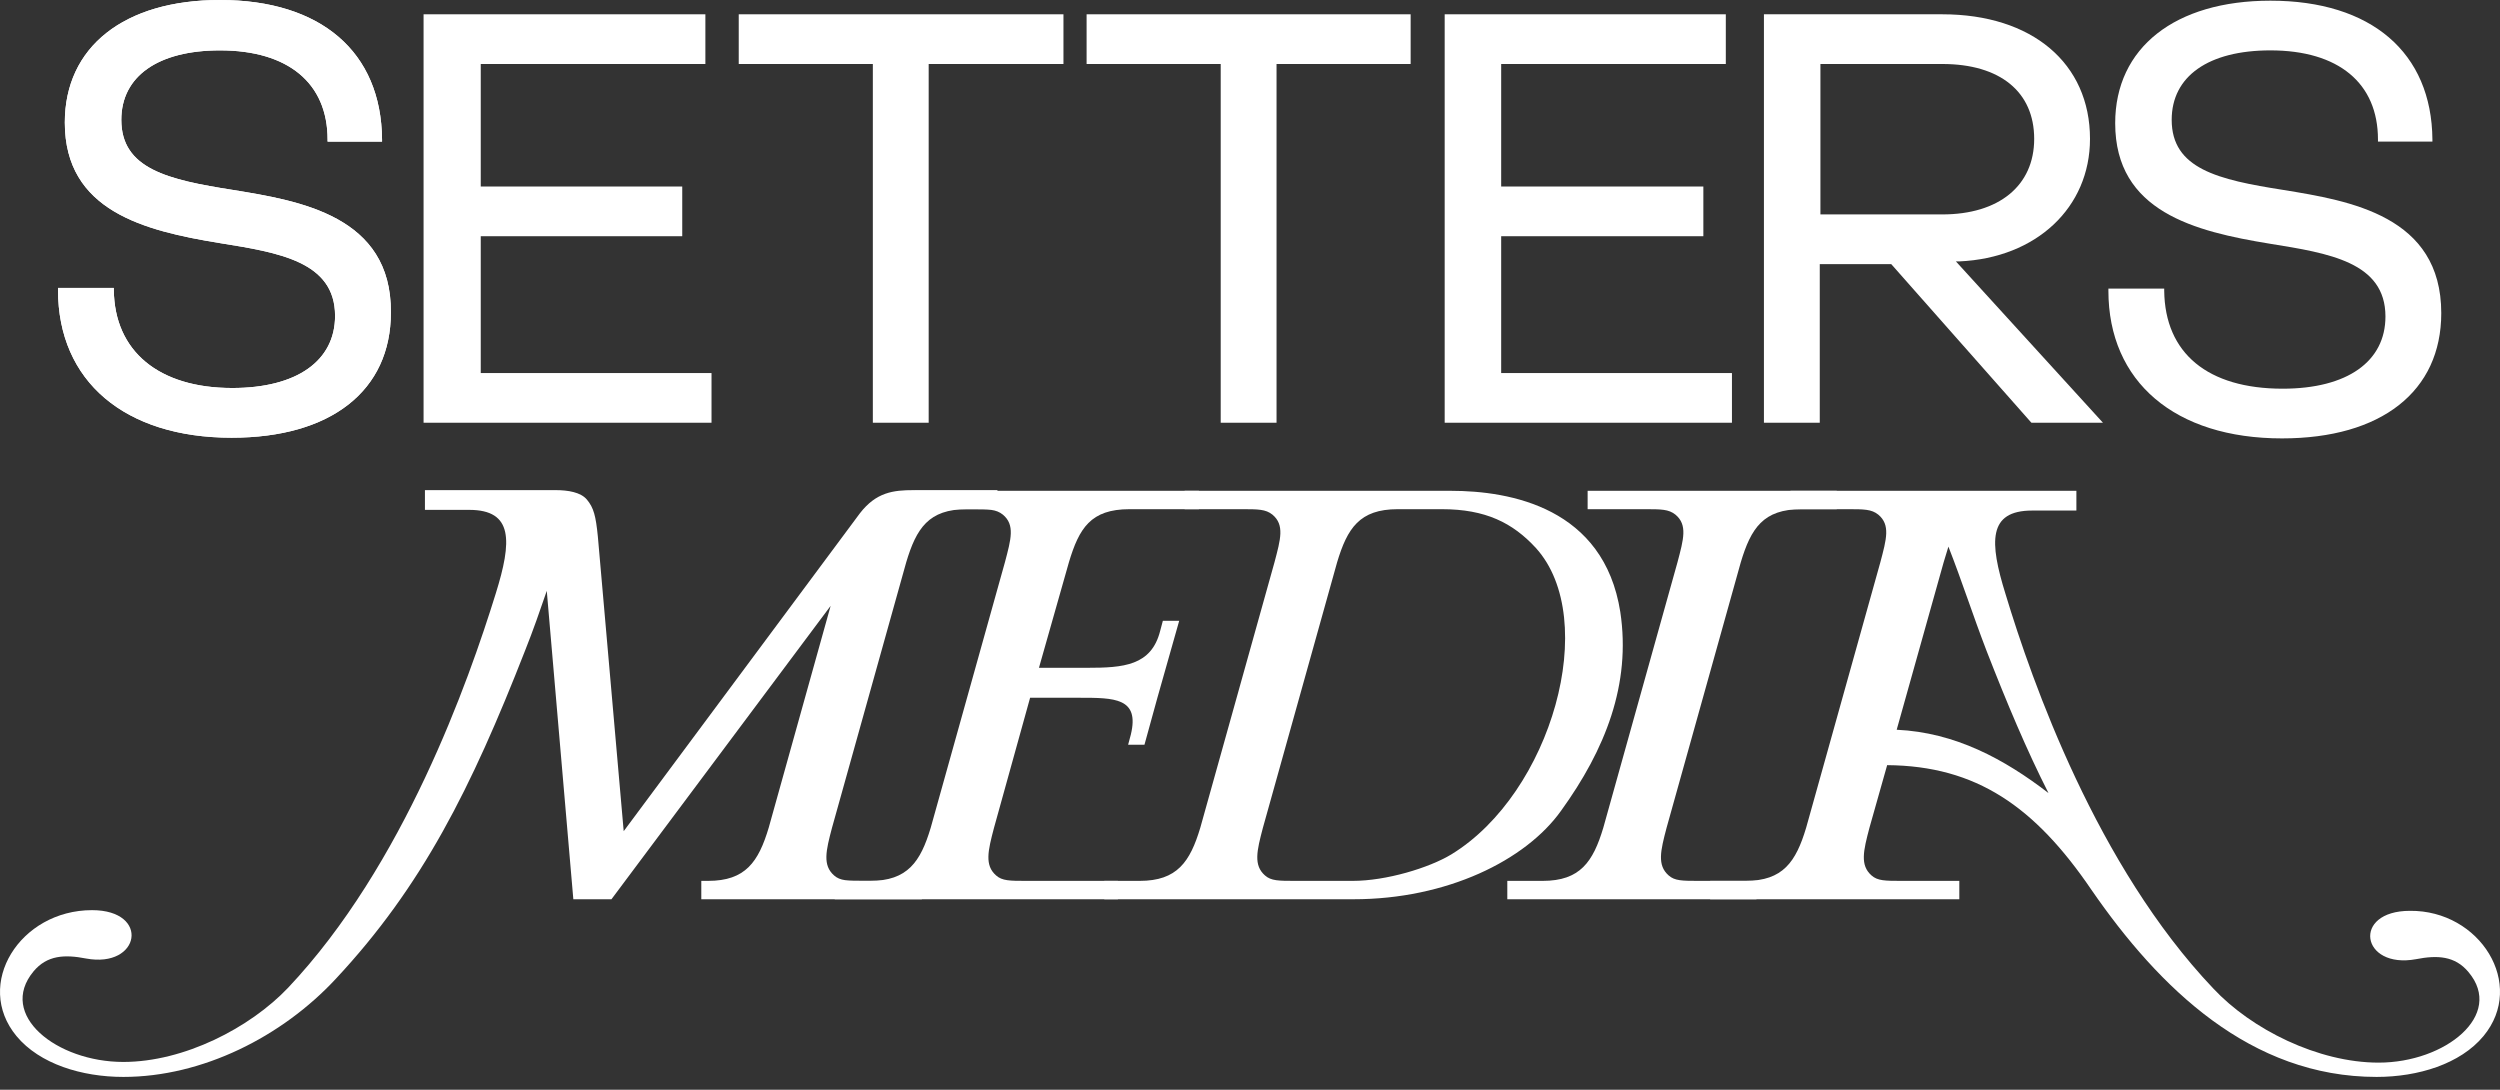 <svg width="117" height="51" viewBox="0 0 117 51" fill="none" xmlns="http://www.w3.org/2000/svg">
<rect x="0" y="0" width="117" height="51" fill="#333333" stroke="none"/>
<path d="M46.68 22.97V23.83H45.246C43.462 23.83 42.888 24.722 42.411 26.315L38.938 38.74C38.651 39.823 38.492 40.492 39.034 40.97C39.32 41.225 39.671 41.225 40.467 41.225H43.143V42.085H32.821V41.225H33.14C34.892 41.225 35.497 40.333 35.975 38.74L38.874 28.354L28.616 42.085H26.832L25.589 27.653C25.271 28.577 24.952 29.501 24.57 30.457C22.053 36.892 19.759 41.48 15.713 45.812C13.196 48.52 9.469 50.4 5.773 50.4C3.83 50.4 1.855 49.795 0.772 48.489C-1.236 46.067 0.931 42.595 4.308 42.595C7.048 42.595 6.57 45.335 4.021 44.857C3.033 44.666 2.205 44.697 1.568 45.462C-0.121 47.501 2.651 49.699 5.773 49.699C8.609 49.699 11.699 48.106 13.483 46.227C18.899 40.492 21.926 31.89 23.2 27.781C23.965 25.328 24.028 23.862 21.957 23.862H19.887V22.938H24.251H24.665C24.92 22.938 25.589 22.938 26.003 22.938C26.577 22.938 27.182 23.034 27.469 23.384C27.788 23.766 27.883 24.149 27.979 25.105L29.189 38.899L40.244 24.021C41.009 23.034 41.805 22.938 42.761 22.938H46.68V22.97Z" fill="white"/>
<path d="M50.025 26.315L48.623 31.253H50.885C52.573 31.253 53.88 31.158 54.294 29.533L54.421 29.055H55.186L54.166 32.655L53.561 34.853H52.796L52.924 34.375C53.338 32.655 52.159 32.655 50.503 32.655H48.209L46.52 38.74C46.234 39.823 46.074 40.492 46.616 40.97C46.903 41.225 47.253 41.225 48.05 41.225H52.319V42.085H39.065V41.225H40.722C42.474 41.225 43.08 40.333 43.557 38.74L47.03 26.315C47.317 25.232 47.508 24.563 46.934 24.085C46.616 23.83 46.265 23.83 45.501 23.83H42.825V22.97H56.11V23.83H52.86C51.044 23.83 50.503 24.722 50.025 26.315Z" fill="white"/>
<path d="M73.058 37.943C71.402 40.269 67.706 42.085 63.342 42.085H61.589H51.681V41.225H53.338C55.09 41.225 55.696 40.333 56.173 38.74L59.646 26.315C59.933 25.232 60.124 24.563 59.55 24.085C59.232 23.83 58.881 23.83 58.117 23.83H55.441V22.97H67.101H67.897C70.701 22.97 75.066 23.766 75.83 28.641C76.34 32.018 75.129 35.076 73.058 37.943ZM71.88 25.646C70.796 24.467 69.522 23.83 67.483 23.83H67.069C67.037 23.83 66.942 23.83 66.782 23.83H65.412C63.628 23.83 63.055 24.722 62.577 26.315L59.104 38.74C58.818 39.823 58.658 40.492 59.2 40.97C59.487 41.225 59.837 41.225 60.634 41.225H61.557C61.685 41.225 62.386 41.225 63.31 41.225C64.871 41.225 66.878 40.62 67.929 39.982C72.612 37.115 74.906 28.991 71.88 25.646Z" fill="white"/>
<path d="M85.961 22.97V23.83H84.305C82.52 23.83 81.947 24.722 81.469 26.315L77.996 38.74C77.71 39.823 77.55 40.492 78.092 40.97C78.379 41.225 78.729 41.225 79.526 41.225H82.202V42.085H70.542V41.225H72.198C73.951 41.225 74.556 40.333 75.034 38.74L78.506 26.315C78.793 25.232 78.984 24.563 78.411 24.085C78.092 23.83 77.742 23.83 76.977 23.83H74.301V22.97H85.961Z" fill="white"/>
<path d="M116.227 48.489C115.143 49.795 113.168 50.4 111.225 50.4C105.331 50.4 101.062 46.258 97.876 41.639C95.232 37.752 92.492 35.841 88.319 35.809L87.49 38.74C87.204 39.823 87.044 40.492 87.586 40.97C87.873 41.225 88.223 41.225 89.019 41.225H91.696V42.085H80.035V41.225H81.692C83.444 41.225 84.05 40.333 84.527 38.74L88 26.315C88.287 25.232 88.478 24.563 87.904 24.085C87.586 23.83 87.235 23.83 86.471 23.83H83.795V22.97H97.175V23.894H95.105C93.034 23.894 93.097 25.359 93.862 27.812C95.105 31.922 98.131 40.524 103.579 46.258C105.363 48.17 108.485 49.731 111.32 49.731C114.443 49.731 117.214 47.501 115.526 45.494C114.889 44.729 114.06 44.697 113.073 44.889C110.492 45.367 110.046 42.627 112.786 42.627C116.067 42.595 118.234 46.067 116.227 48.489ZM95.869 37.115C94.85 35.108 93.926 32.91 92.97 30.457C92.333 28.8 91.823 27.207 91.186 25.582L90.963 26.315L88.765 34.152C91.504 34.28 93.798 35.522 95.869 37.115Z" fill="white"/>
<path d="M10.902 8.889C7.844 8.411 5.678 7.901 5.678 5.607C5.678 3.568 7.398 2.358 10.297 2.358C13.483 2.358 15.331 3.887 15.331 6.531V6.627H17.88V6.531C17.848 2.421 15.012 0 10.297 0C5.805 0 3.033 2.198 3.033 5.735C3.033 9.876 6.761 10.8 10.265 11.373C13.037 11.819 15.681 12.234 15.681 14.782C15.681 16.885 13.897 18.159 10.871 18.159C7.43 18.159 5.359 16.439 5.327 13.572V13.476H2.715V13.572C2.715 17.841 5.837 20.485 10.839 20.485C15.49 20.485 18.294 18.287 18.294 14.623C18.326 10.099 14.025 9.398 10.902 8.889Z" fill="white"/>
<path d="M10.902 8.889C7.844 8.411 5.678 7.901 5.678 5.607C5.678 3.568 7.398 2.358 10.297 2.358C13.483 2.358 15.331 3.887 15.331 6.531V6.627H17.88V6.531C17.848 2.421 15.012 0 10.297 0C5.805 0 3.033 2.198 3.033 5.735C3.033 9.876 6.761 10.8 10.265 11.373C13.037 11.819 15.681 12.234 15.681 14.782C15.681 16.885 13.897 18.159 10.871 18.159C7.43 18.159 5.359 16.439 5.327 13.572V13.476H2.715V13.572C2.715 17.841 5.837 20.485 10.839 20.485C15.49 20.485 18.294 18.287 18.294 14.623C18.326 10.099 14.025 9.398 10.902 8.889Z" fill="white"/>
<path d="M22.499 11.055H31.929V8.729H22.499V2.995H33.012V0.669H19.823V19.784H33.299V17.459H22.499V11.055Z" fill="white"/>
<path d="M70.255 11.055H79.717V8.729H70.255V2.995H80.768V0.669H67.611V19.784H81.055V17.459H70.255V11.055Z" fill="white"/>
<path d="M34.573 2.995H40.849V19.784H43.462V2.995H49.77V0.669H34.573V2.995Z" fill="white"/>
<path d="M50.853 2.995H57.129V19.784H59.742V2.995H66.018V0.669H50.853V2.995Z" fill="white"/>
<path d="M91.695 12.234C95.296 12.074 97.812 9.717 97.812 6.499C97.812 2.963 95.104 0.669 90.899 0.669H82.552V19.784H85.165V12.361H88.51L95.041 19.752L95.073 19.784H98.418L91.536 12.234H91.695ZM95.2 6.499C95.2 8.697 93.543 10.035 90.899 10.035H85.196V2.995H90.899C93.607 2.995 95.2 4.301 95.2 6.499Z" fill="white"/>
<path d="M106.86 8.889C103.802 8.411 101.635 7.901 101.635 5.607C101.635 3.568 103.356 2.358 106.255 2.358C109.441 2.358 111.289 3.887 111.289 6.531V6.627H113.837V6.531C113.805 2.453 110.97 0.032 106.255 0.032C101.795 0.032 98.991 2.23 98.991 5.766C98.991 9.908 102.719 10.832 106.223 11.405C108.995 11.851 111.639 12.265 111.639 14.814C111.639 16.917 109.855 18.191 106.828 18.191C103.324 18.191 101.317 16.535 101.285 13.604V13.508H98.673V13.604C98.673 17.873 101.795 20.517 106.797 20.517C111.448 20.517 114.251 18.319 114.251 14.655C114.251 10.099 109.982 9.398 106.86 8.889Z" fill="white"/>
</svg>
